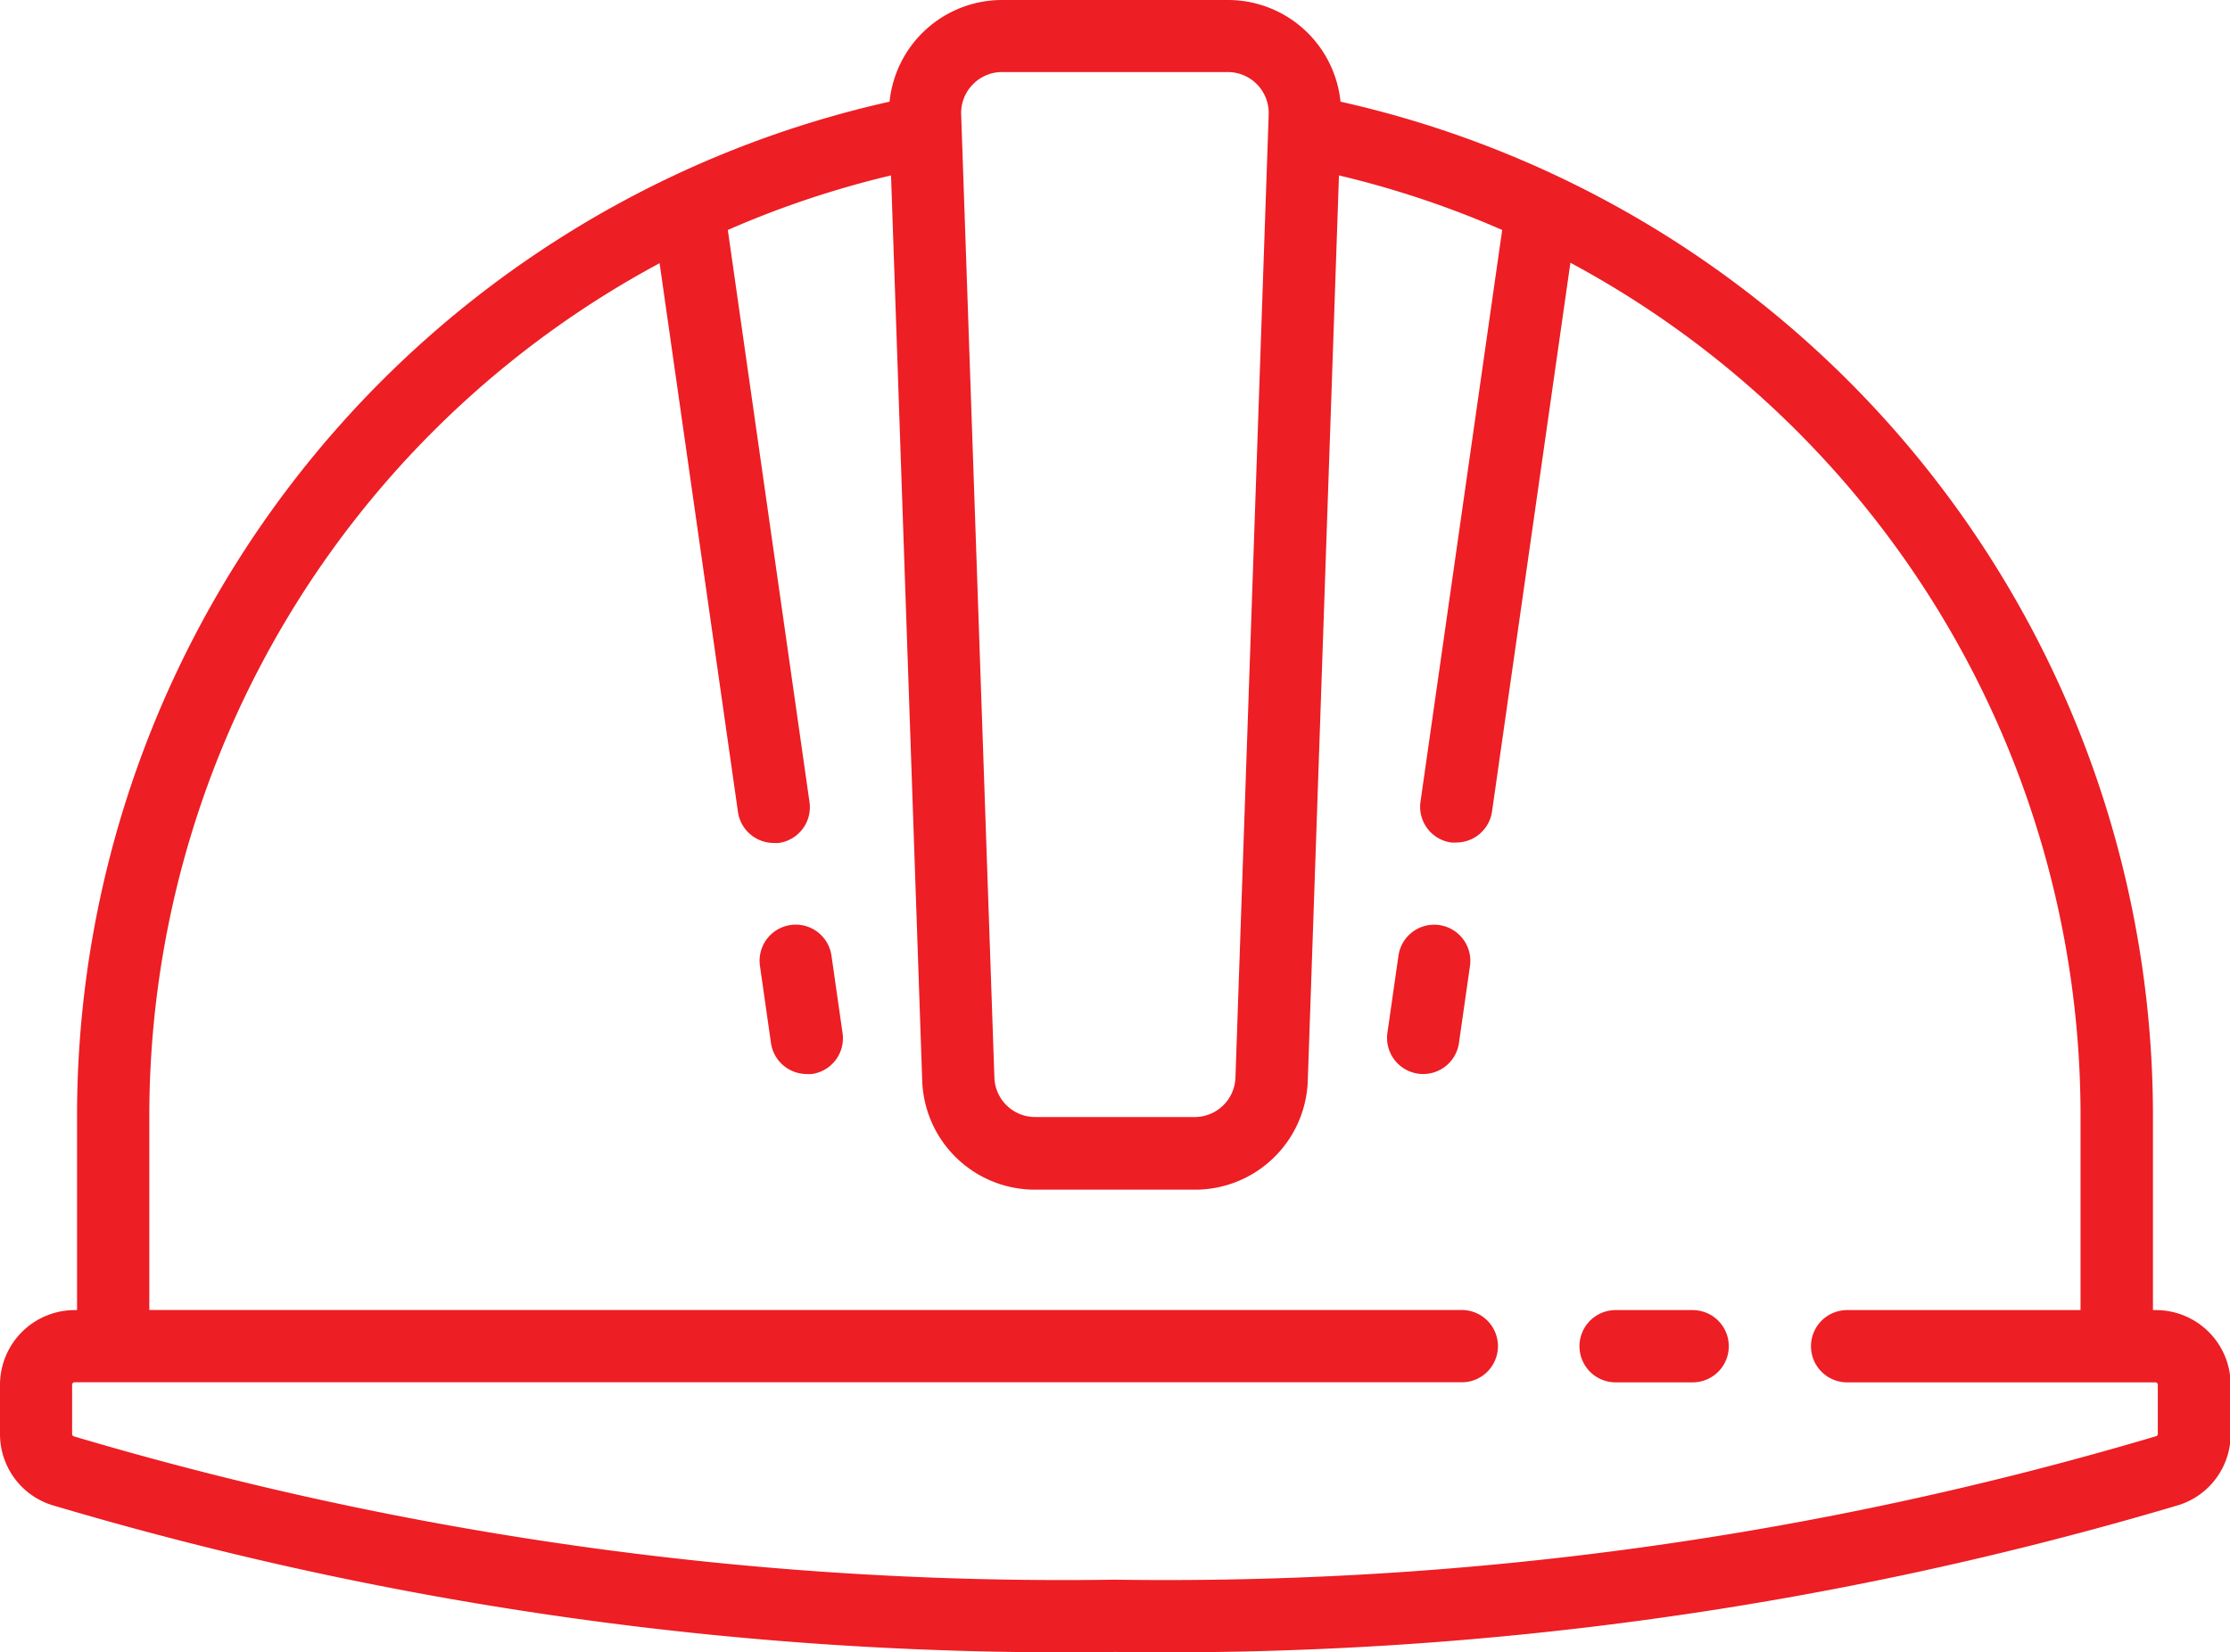 <svg xmlns="http://www.w3.org/2000/svg" width="30.333" height="22.472" viewBox="0 0 30.333 22.472"><defs><style>.a{fill:#ed1e24;}</style></defs><g transform="translate(0 -66.35)"><g transform="translate(0 66.35)"><g transform="translate(0 0)"><path class="a" d="M29.318,84.17h-.033V81.517A14.138,14.138,0,0,0,18.234,67.733,1.539,1.539,0,0,0,16.7,66.35H13.631A1.539,1.539,0,0,0,12.1,67.733,14.138,14.138,0,0,0,1.048,81.517V84.17H1.015A1.017,1.017,0,0,0,0,85.185v.668a1.012,1.012,0,0,0,.7.967,48.3,48.3,0,0,0,14.471,2,48.3,48.3,0,0,0,14.471-2,1.012,1.012,0,0,0,.7-.967v-.668A1.017,1.017,0,0,0,29.318,84.17ZM13.231,67.5a.552.552,0,0,1,.4-.17H16.7a.557.557,0,0,1,.557.576l-.452,13.1a.555.555,0,0,1-.557.538H14.083a.555.555,0,0,1-.557-.538l-.452-13.1A.552.552,0,0,1,13.231,67.5Zm16.12,18.351a.033.033,0,0,1-.019.033,47.307,47.307,0,0,1-14.165,1.953A47.3,47.3,0,0,1,1,85.886a.033.033,0,0,1-.019-.033v-.668a.033.033,0,0,1,.033-.033H19.884a.491.491,0,1,0,0-.983H2.031V81.517A13.167,13.167,0,0,1,8.972,69.93l1.066,7.464a.492.492,0,0,0,.486.422.5.5,0,0,0,.07,0,.491.491,0,0,0,.417-.556L9.9,69.478a13.028,13.028,0,0,1,2.22-.742l.424,12.309a1.534,1.534,0,0,0,1.539,1.487H16.25a1.534,1.534,0,0,0,1.539-1.487l.424-12.309a13.04,13.04,0,0,1,2.22.742l-1.111,7.776a.491.491,0,0,0,.417.556.5.5,0,0,0,.07,0,.492.492,0,0,0,.486-.422l1.066-7.464A13.166,13.166,0,0,1,28.3,81.517V84.17H25.125a.491.491,0,0,0,0,.983h4.193a.033.033,0,0,1,.033.033v.668Z" transform="translate(0 -66.35)"/></g></g><g transform="translate(21.489 84.17)"><g transform="translate(0 0)"><path class="a" d="M364.253,367.136H363.2a.491.491,0,1,0,0,.983h1.048a.491.491,0,1,0,0-.983Z" transform="translate(-362.713 -367.136)"/></g></g><g transform="translate(10.333 78.928)"><g transform="translate(0 0)"><path class="a" d="M175.532,280.134l-.15-1.049a.491.491,0,0,0-.973.139l.15,1.049a.492.492,0,0,0,.486.422.506.506,0,0,0,.07,0A.491.491,0,0,0,175.532,280.134Z" transform="translate(-174.405 -278.664)"/></g></g><g transform="translate(18.868 78.928)"><g transform="translate(0 0)"><path class="a" d="M319.189,278.668a.491.491,0,0,0-.556.417l-.15,1.048a.491.491,0,0,0,.417.556.5.5,0,0,0,.07.005.492.492,0,0,0,.486-.422l.15-1.048A.492.492,0,0,0,319.189,278.668Z" transform="translate(-318.479 -278.663)"/></g></g></g></svg>